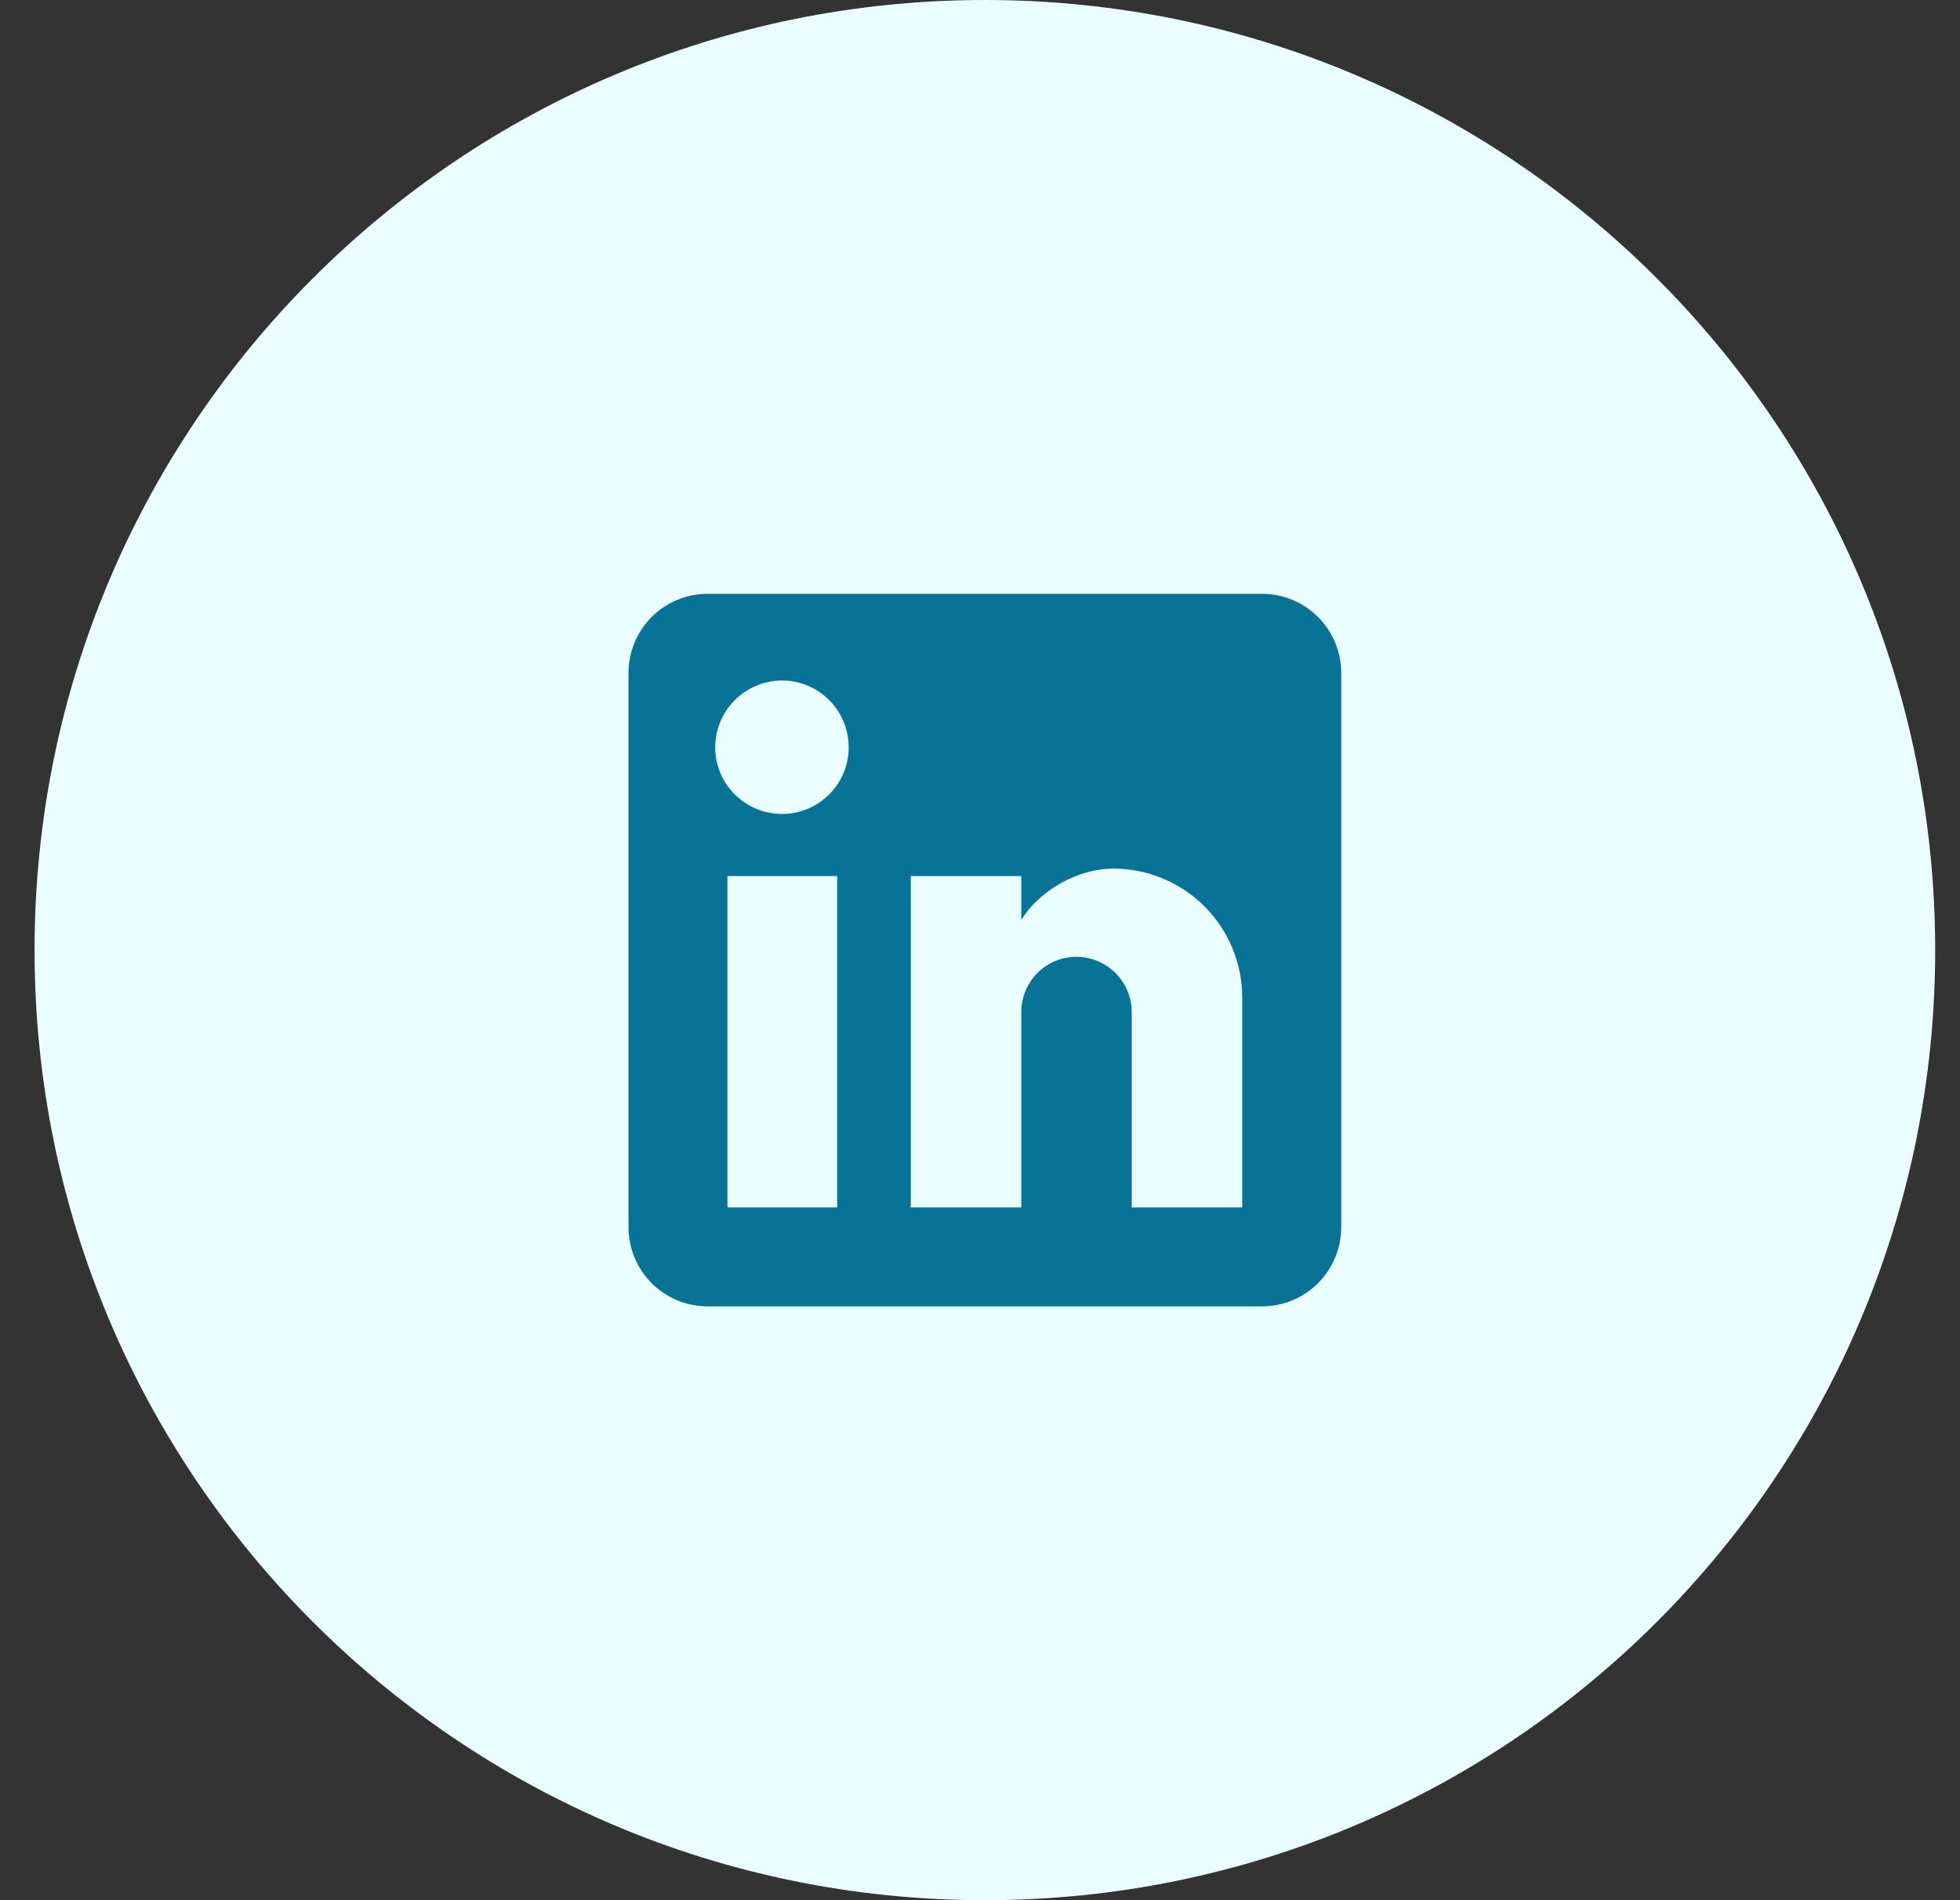 <svg width="33" height="32" viewBox="0 0 33 32" fill="none" xmlns="http://www.w3.org/2000/svg">
<rect x="0" y="0" width="33" height="32" fill="#333333" stroke="none"/>
<path d="M0.582 16C0.582 7.163 7.745 0 16.582 0V0C25.418 0 32.582 7.163 32.582 16V16C32.582 24.837 25.418 32 16.582 32V32C7.745 32 0.582 24.837 0.582 16V16Z" fill="#EBFEFF"/>
<path d="M21.248 10C21.602 10 21.941 10.14 22.191 10.39C22.441 10.641 22.582 10.98 22.582 11.333V20.667C22.582 21.02 22.441 21.359 22.191 21.61C21.941 21.86 21.602 22 21.248 22H11.915C11.562 22 11.222 21.86 10.972 21.61C10.722 21.359 10.582 21.02 10.582 20.667V11.333C10.582 10.98 10.722 10.641 10.972 10.39C11.222 10.14 11.562 10 11.915 10H21.248ZM20.915 20.333V16.8C20.915 16.224 20.686 15.671 20.279 15.263C19.871 14.856 19.318 14.627 18.742 14.627C18.175 14.627 17.515 14.973 17.195 15.493V14.753H15.335V20.333H17.195V17.047C17.195 16.533 17.608 16.113 18.122 16.113C18.369 16.113 18.607 16.212 18.782 16.387C18.957 16.562 19.055 16.799 19.055 17.047V20.333H20.915ZM13.168 13.707C13.466 13.707 13.75 13.589 13.96 13.379C14.171 13.169 14.289 12.884 14.289 12.587C14.289 11.967 13.789 11.46 13.168 11.46C12.87 11.46 12.583 11.579 12.372 11.79C12.161 12.001 12.042 12.288 12.042 12.587C12.042 13.207 12.549 13.707 13.168 13.707ZM14.095 20.333V14.753H12.248V20.333H14.095Z" fill="#077397"/>
</svg>

